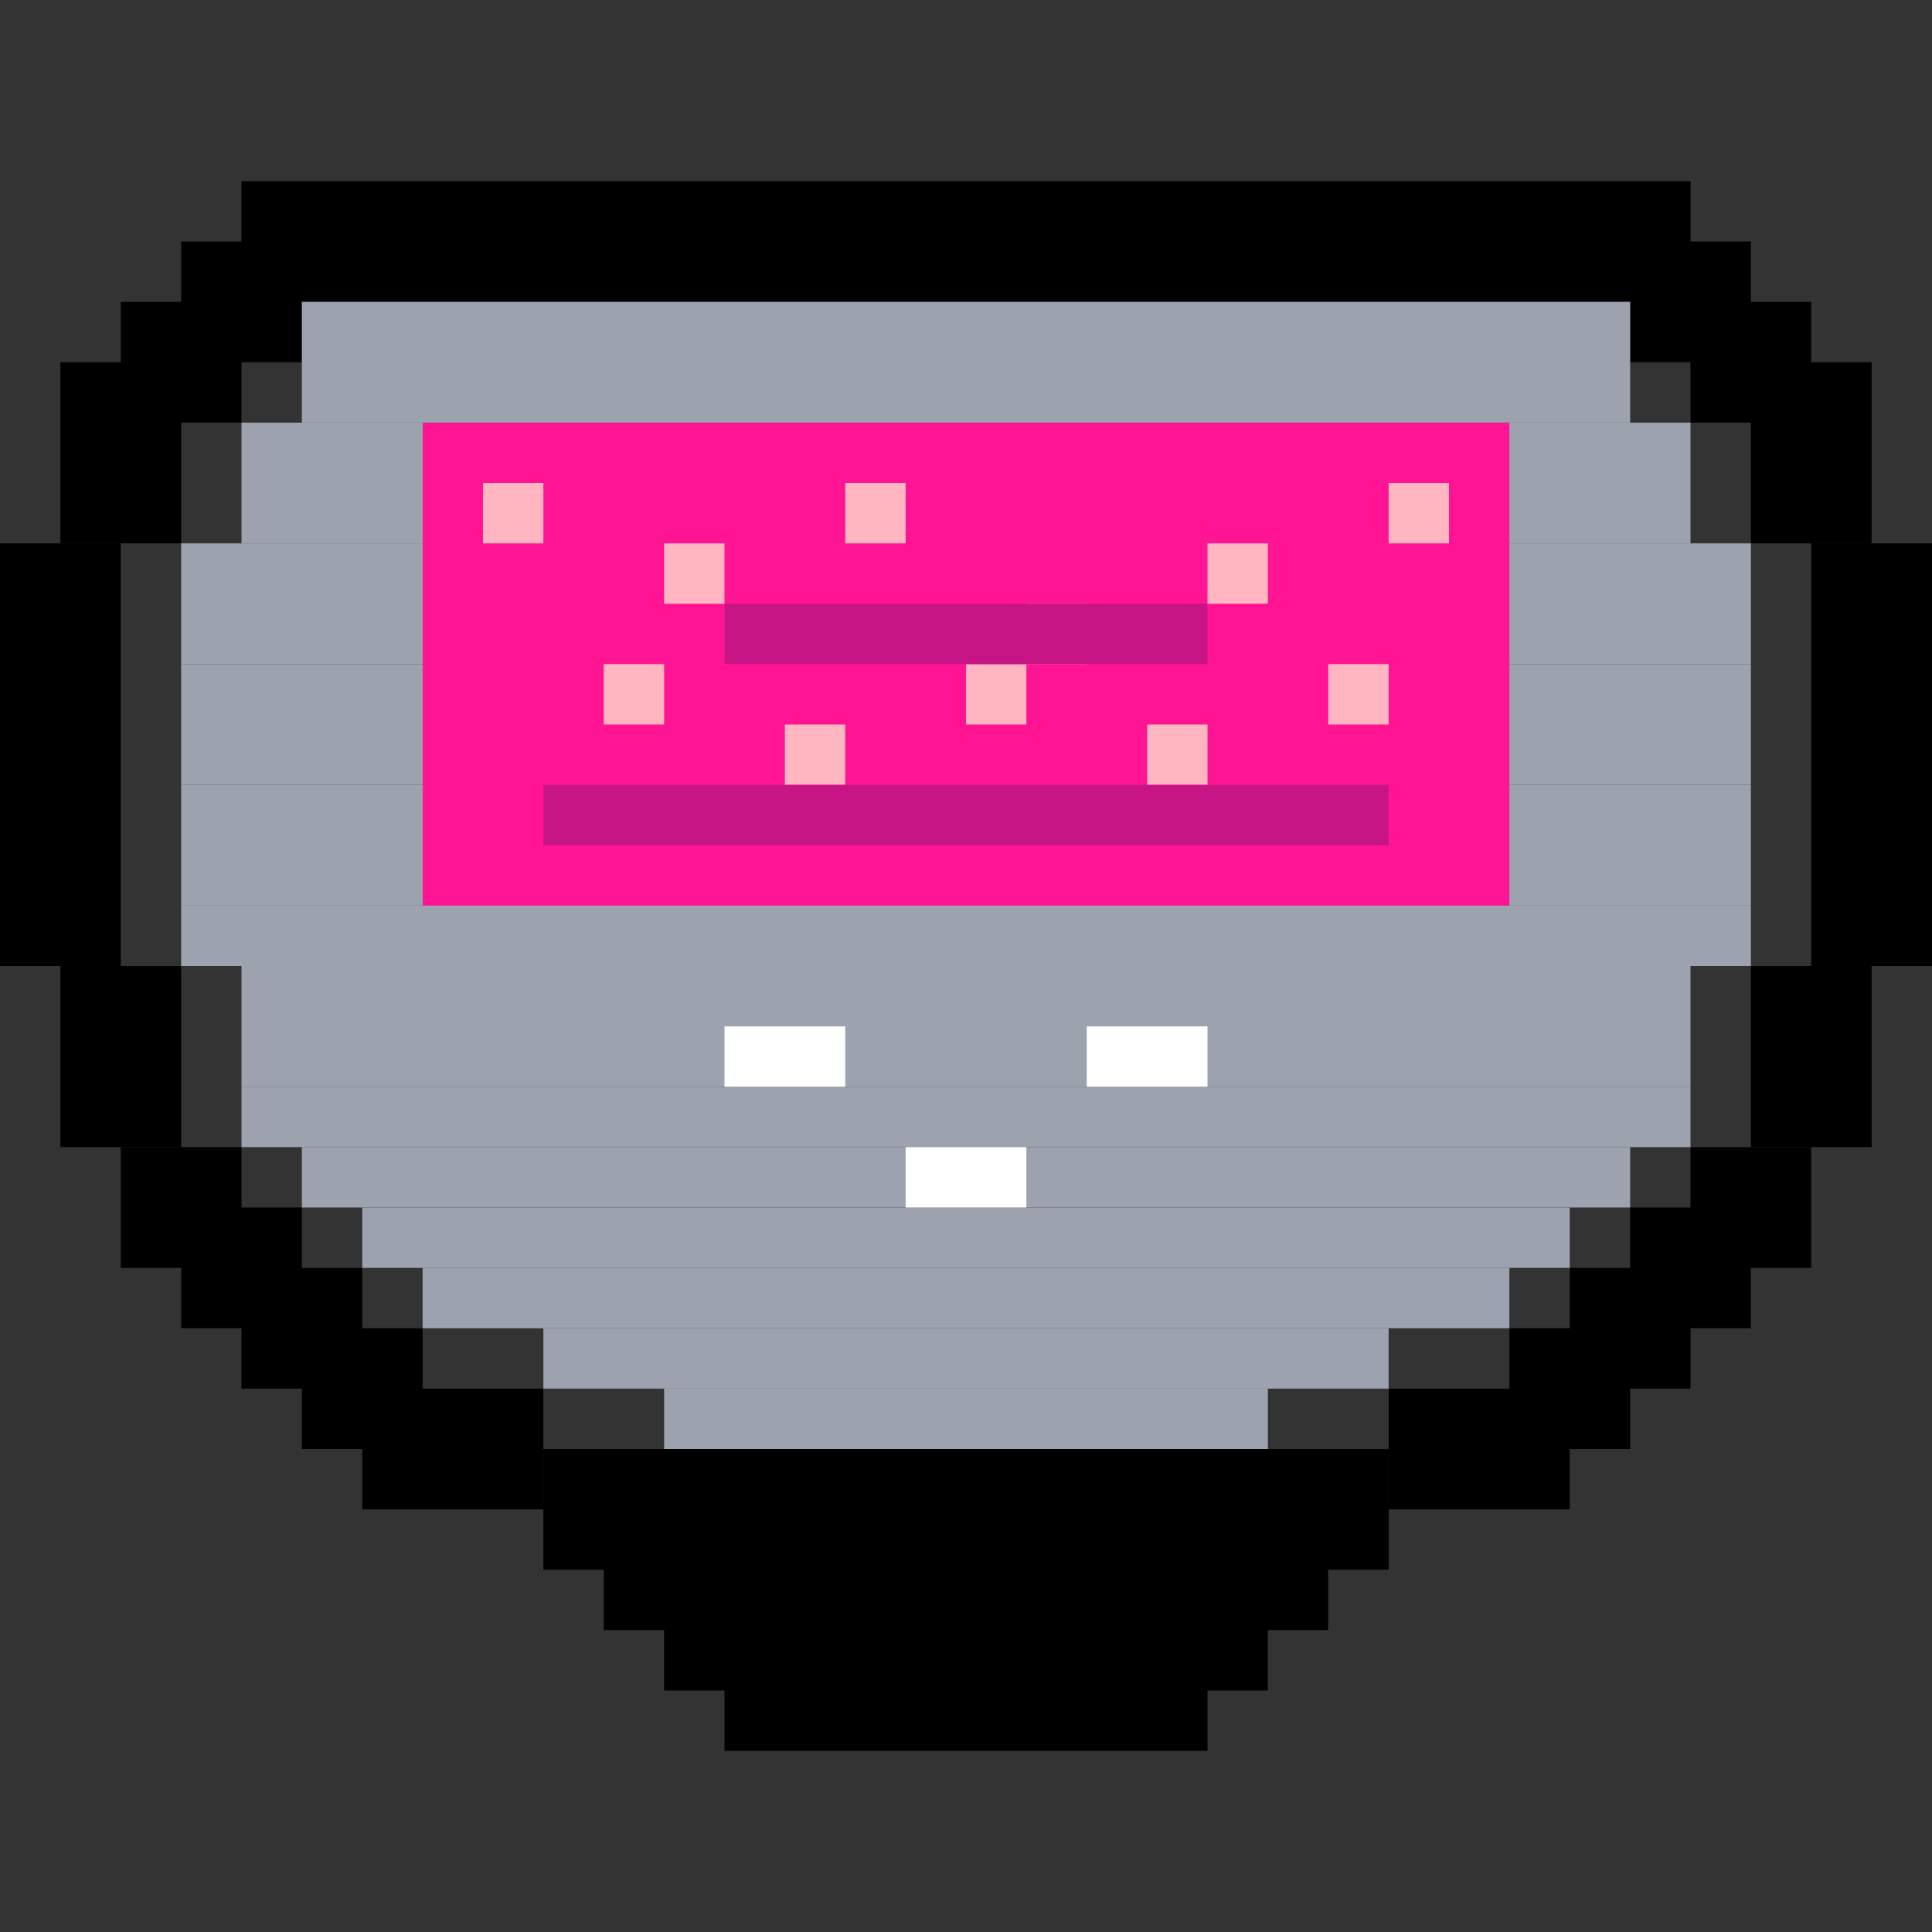 <svg width="32" height="32" viewBox="0 0 32 32" xmlns="http://www.w3.org/2000/svg">
  <rect x="0" y="0" width="32" height="32" fill="#333333" stroke="none"/>
  <!-- Black border outline -->
  <rect x="4" y="3" width="24" height="2" fill="#000000"/>
  <rect x="3" y="4" width="2" height="2" fill="#000000"/>
  <rect x="27" y="4" width="2" height="2" fill="#000000"/>
  <rect x="2" y="5" width="2" height="2" fill="#000000"/>
  <rect x="28" y="5" width="2" height="2" fill="#000000"/>
  <rect x="1" y="6" width="2" height="3" fill="#000000"/>
  <rect x="29" y="6" width="2" height="3" fill="#000000"/>
  <rect x="0" y="9" width="2" height="7" fill="#000000"/>
  <rect x="30" y="9" width="2" height="7" fill="#000000"/>
  <rect x="1" y="16" width="2" height="3" fill="#000000"/>
  <rect x="29" y="16" width="2" height="3" fill="#000000"/>
  <rect x="2" y="19" width="2" height="2" fill="#000000"/>
  <rect x="28" y="19" width="2" height="2" fill="#000000"/>
  <rect x="3" y="20" width="2" height="2" fill="#000000"/>
  <rect x="27" y="20" width="2" height="2" fill="#000000"/>
  <rect x="4" y="21" width="2" height="2" fill="#000000"/>
  <rect x="26" y="21" width="2" height="2" fill="#000000"/>
  <rect x="5" y="22" width="2" height="2" fill="#000000"/>
  <rect x="25" y="22" width="2" height="2" fill="#000000"/>
  <rect x="6" y="23" width="3" height="2" fill="#000000"/>
  <rect x="23" y="23" width="3" height="2" fill="#000000"/>
  <rect x="9" y="24" width="14" height="2" fill="#000000"/>
  <rect x="10" y="25" width="12" height="2" fill="#000000"/>
  <rect x="11" y="26" width="10" height="2" fill="#000000"/>
  <rect x="12" y="27" width="8" height="2" fill="#000000"/>

  <!-- Gray brain matter -->
  <rect x="5" y="5" width="22" height="2" fill="#9CA3AF"/>
  <rect x="4" y="7" width="24" height="2" fill="#9CA3AF"/>
  <rect x="3" y="9" width="26" height="2" fill="#9CA3AF"/>
  <rect x="3" y="11" width="26" height="2" fill="#9CA3AF"/>
  <rect x="3" y="13" width="26" height="2" fill="#9CA3AF"/>
  <rect x="3" y="15" width="26" height="1" fill="#9CA3AF"/>
  <rect x="4" y="16" width="24" height="2" fill="#9CA3AF"/>
  <rect x="4" y="18" width="24" height="1" fill="#9CA3AF"/>
  <rect x="5" y="19" width="22" height="1" fill="#9CA3AF"/>
  <rect x="6" y="20" width="20" height="1" fill="#9CA3AF"/>
  <rect x="7" y="21" width="18" height="1" fill="#9CA3AF"/>
  <rect x="9" y="22" width="14" height="1" fill="#9CA3AF"/>
  <rect x="11" y="23" width="10" height="1" fill="#9CA3AF"/>

  <!-- Pink brain top (knowledge/thoughts) -->
  <rect x="7" y="7" width="18" height="8" fill="#FF1493"/>

  <!-- Pink dots/synapses -->
  <rect x="8" y="8" width="1" height="1" fill="#FFB6C1"/>
  <rect x="11" y="9" width="1" height="1" fill="#FFB6C1"/>
  <rect x="14" y="8" width="1" height="1" fill="#FFB6C1"/>
  <rect x="17" y="10" width="1" height="1" fill="#FFB6C1"/>
  <rect x="20" y="9" width="1" height="1" fill="#FFB6C1"/>
  <rect x="23" y="8" width="1" height="1" fill="#FFB6C1"/>
  <rect x="10" y="11" width="1" height="1" fill="#FFB6C1"/>
  <rect x="13" y="12" width="1" height="1" fill="#FFB6C1"/>
  <rect x="16" y="11" width="1" height="1" fill="#FFB6C1"/>
  <rect x="19" y="12" width="1" height="1" fill="#FFB6C1"/>
  <rect x="22" y="11" width="1" height="1" fill="#FFB6C1"/>

  <!-- Dark pink wrinkles/folds -->
  <rect x="12" y="10" width="8" height="1" fill="#C71585"/>
  <rect x="9" y="13" width="14" height="1" fill="#C71585"/>

  <!-- White highlights on gray matter -->
  <rect x="12" y="17" width="2" height="1" fill="#FFFFFF"/>
  <rect x="18" y="17" width="2" height="1" fill="#FFFFFF"/>
  <rect x="15" y="19" width="2" height="1" fill="#FFFFFF"/>
</svg>